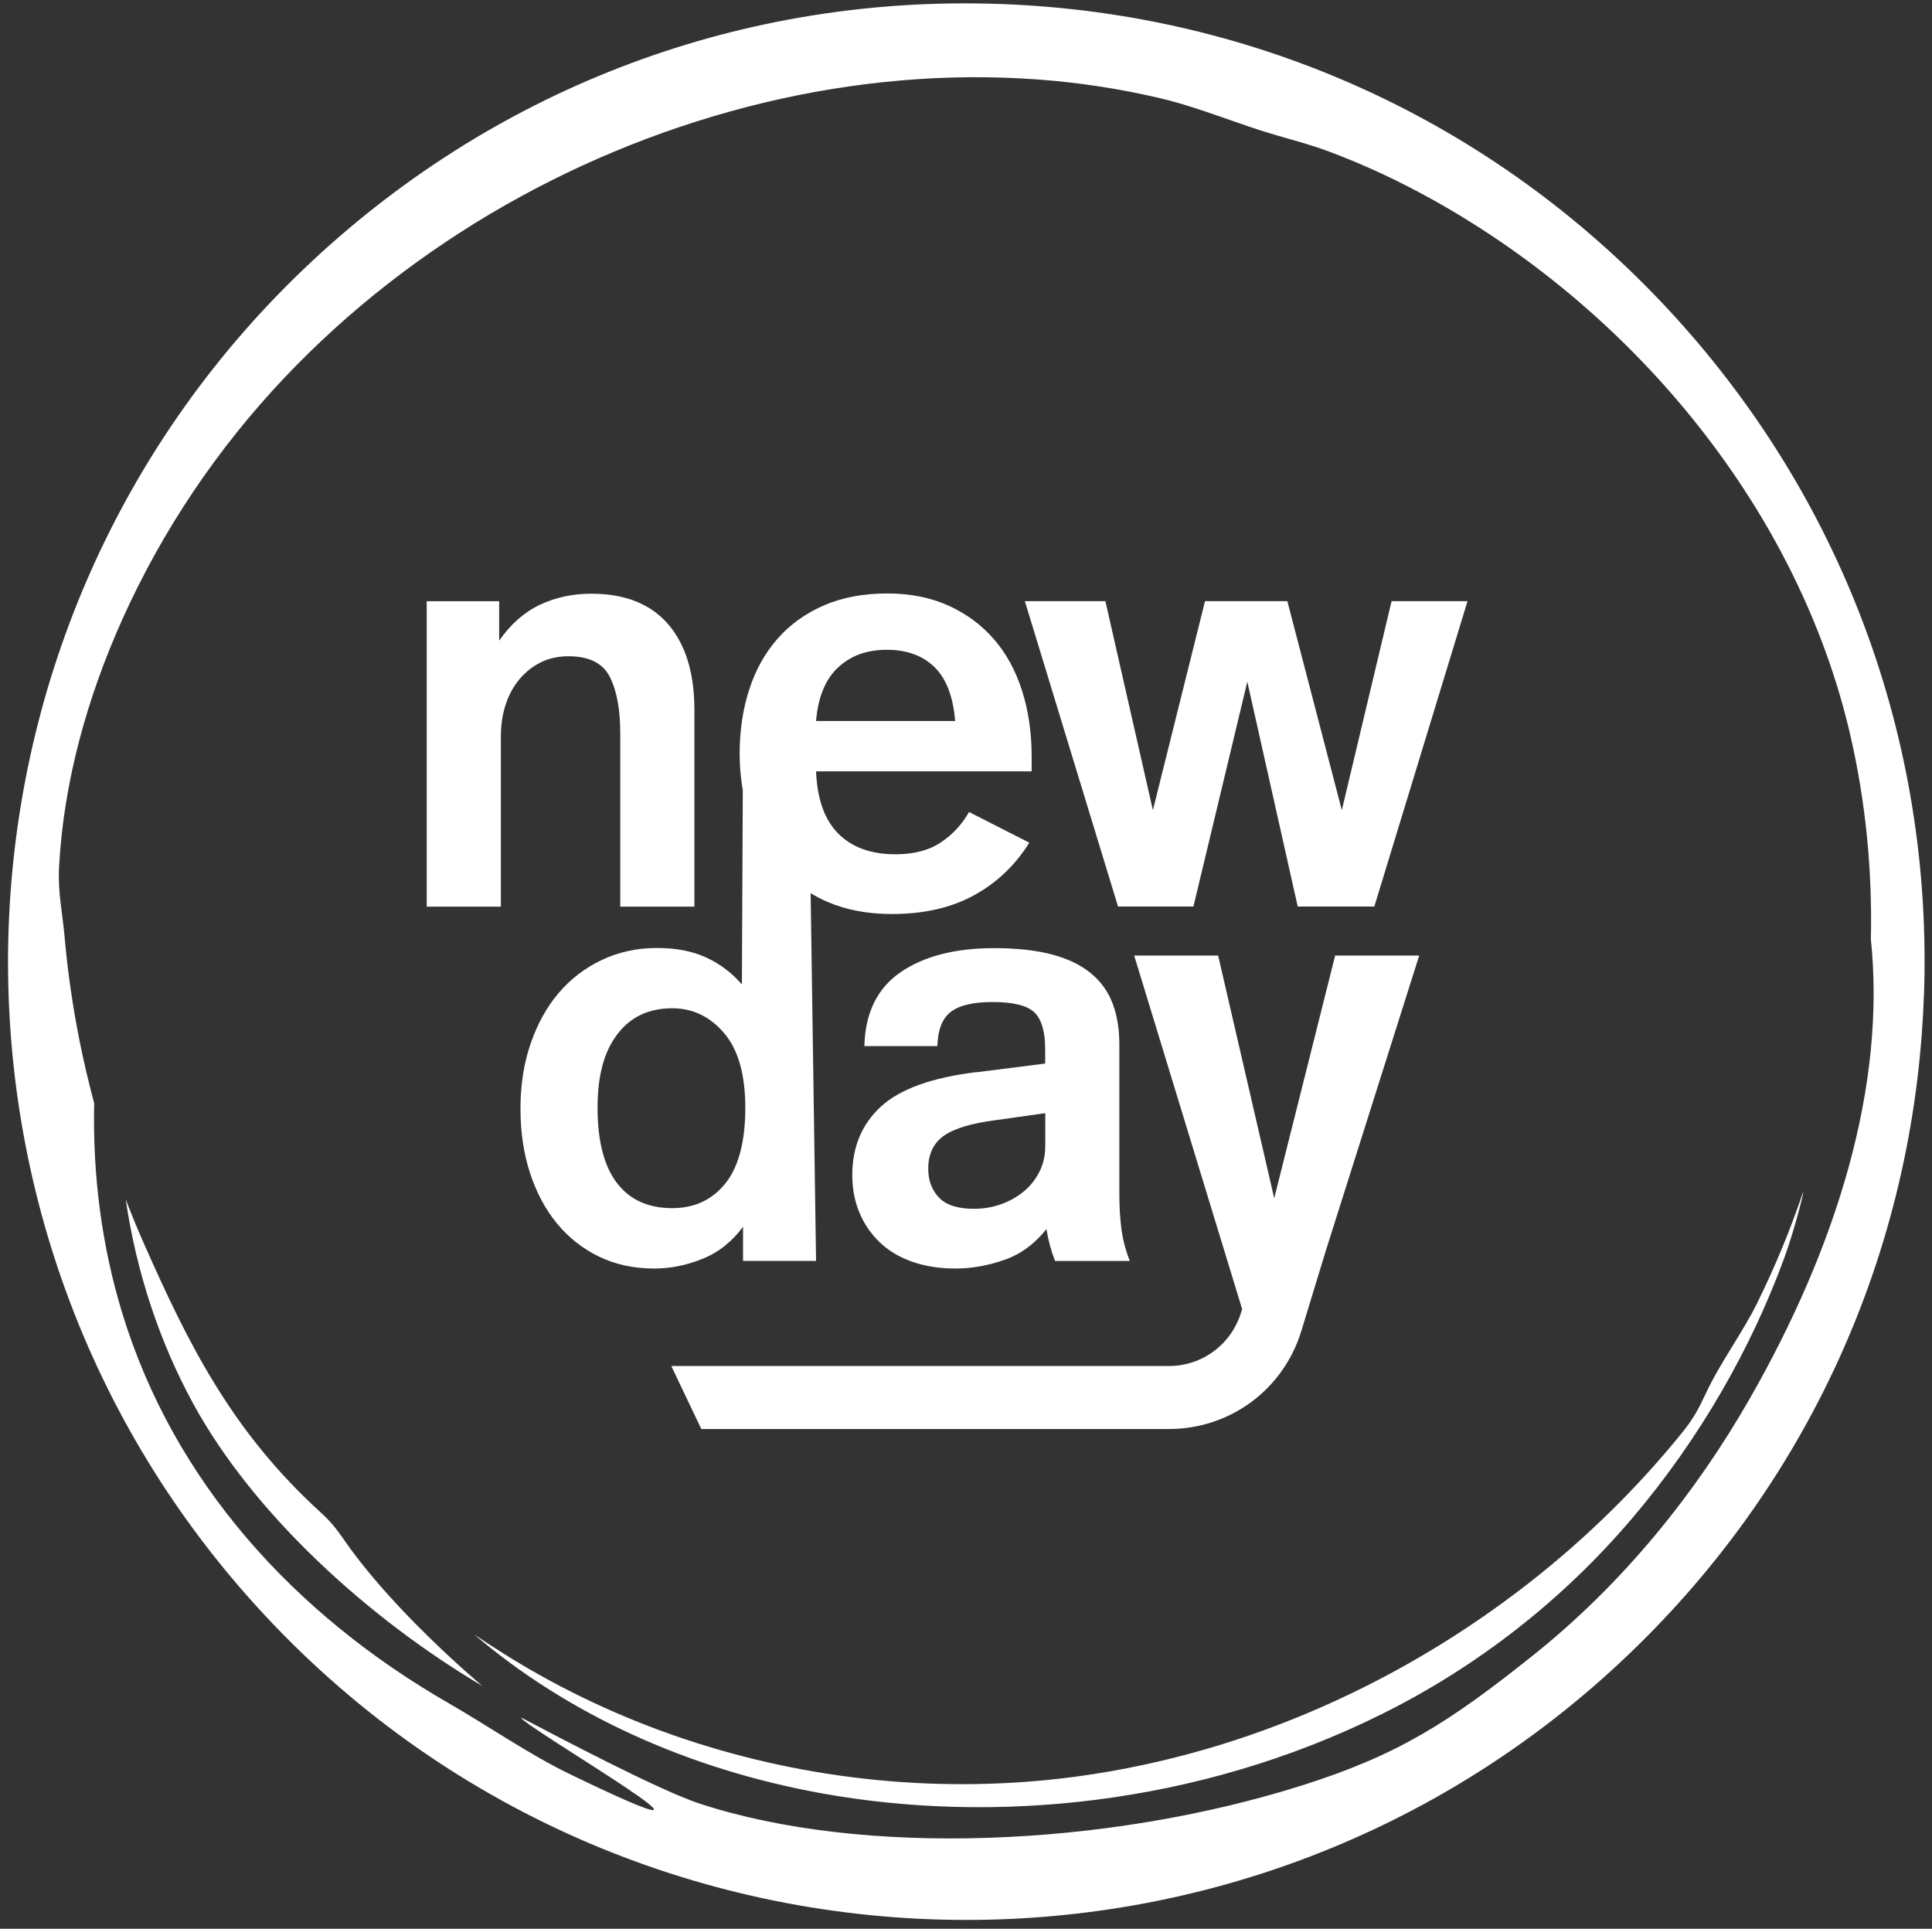 <?xml version="1.0" encoding="UTF-8"?><svg id="Capa_1" xmlns="http://www.w3.org/2000/svg" viewBox="0 0 238.38 237.97"><rect x="0" y="0" width="238.38" height="237.97" fill="#333333" stroke="none"/><defs><style>.cls-1{fill:#ffffff;}</style></defs><path class="cls-1" d="m59.56,208.04c-13.9-8.21-28.25-21.13-35.75-34.91-4.15-7.63-6.97-16.13-8.3-25.15.71,1.85,1.47,3.69,2.27,5.5,5.43,12.27,10.8,23.14,21.83,33.16,1.04.94,1.93,2.01,2.72,3.17,4.37,6.39,11.62,13.46,17.23,18.24Zm157.29-47.34c-1.91,3.85-4.61,7.42-6.41,11.29-.81,1.75-1.53,3.08-2.78,4.63-5.56,6.9-11.95,13.16-18.94,18.63-5.87,4.59-12.16,8.64-18.75,12.06-9.11,4.73-18.78,8.26-28.71,10.4-2.82.61-5.66,1.11-8.51,1.49-16.36,2.18-32.96.48-48.23-4.62-7.67-2.56-15.02-5.99-21.84-10.22-1.4-.87-2.79-1.77-4.18-2.71,11.55,9.84,26.29,16.6,42.83,19.6,21.13,3.83,46.33,1.55,69.09-9.73,11.87-5.88,22.41-14.14,30.91-24.13,8.39-9.85,14.72-21,18.81-32.15,1.42-3.88,2.69-9.21,2.28-8-1.56,4.59-3.42,9.09-5.58,13.46Zm20.53-37.88c-1.11,31.57-14.44,60.82-37.55,82.36-22.75,21.21-51.71,31.7-80.6,31.7-31.69,0-63.29-12.62-86.54-37.57C-11.77,151.62-9.14,76.63,38.56,32.17,61.67,10.63,91.76-.63,123.35.49c31.57,1.11,60.82,14.44,82.36,37.55,21.54,23.11,32.79,53.22,31.68,84.79Zm-6.54-7.01c.18-8.43-.64-16.82-2.5-24.94-6.37-27.86-26.55-52.19-51.26-66.06-4.23-2.37-8.63-4.45-13.2-6.15-2.09-.78-4.24-1.35-6.36-1.96-4.91-1.42-9.54-3.46-14.57-4.63-4.86-1.13-9.82-1.89-14.84-2.26-11.28-.84-22.79.2-33.97,2.89-11.09,2.67-21.88,6.95-31.9,12.67-9.99,5.71-19.22,12.86-27.16,21.25-8.29,8.76-15.08,18.87-19.98,29.78-4.36,9.7-7.24,20.07-7.81,30.52-.17,3.19.4,5.54.67,8.56.38,4.39,1.02,8.75,1.88,13.06.51,2.55,1.11,5.07,1.78,7.57-.2,9.01.97,17.72,3.44,25.82,6.35,20.89,21.23,37.24,40.3,48.21,4.72,2.71,9.99,6.36,15.03,8.79,26.51,12.81-6.61-6.39-6.05-7,4.51,2.37,17.01,8.97,22.02,10.61,20.15,6.6,50.09,5.35,74.08-2.19,12.13-3.81,18.43-7.9,28.76-16.15,11.1-8.87,19.99-19.95,26.62-31.51,10.82-18.87,16.92-38.69,15.01-56.89Z"/><path class="cls-1" d="m66.8,81.68c1-.48,2.12-.71,3.36-.71,2.53,0,4.22.85,5.08,2.54.86,1.69,1.29,4.02,1.29,6.97v21.38h9.15v-24.24c0-4.58-1.08-8.11-3.25-10.62-2.17-2.5-5.33-3.75-9.47-3.75-2.29,0-4.4.45-6.33,1.36-1.93.91-3.61,2.38-5.04,4.43v-4.86h-8.94v37.68h9.15v-20.95c0-1.48.2-2.82.61-4.04.41-1.22.99-2.26,1.75-3.15.76-.88,1.65-1.56,2.65-2.04Z"/><polygon class="cls-1" points="147.25 111.85 153.9 84.11 160.12 111.85 169.57 111.85 181.07 74.17 171.7 74.17 165.56 99.96 158.84 74.17 148.68 74.17 142.25 99.96 136.39 74.17 126.45 74.17 137.95 111.85 147.25 111.85"/><path class="cls-1" d="m91.68,151.35v4.22h9.01l-.67-45.37c.66.39,1.34.76,2.07,1.07,2.31,1,4.97,1.5,7.97,1.5,3.91,0,7.27-.76,10.08-2.29,2.81-1.53,5.1-3.69,6.86-6.51l-7.44-3.79c-.86,1.53-2.01,2.78-3.47,3.75-1.45.98-3.32,1.47-5.61,1.47-3,0-5.35-.85-7.04-2.54-1.69-1.69-2.61-4.25-2.75-7.69h26.6v-1.86c0-2.91-.39-5.6-1.18-8.08-.79-2.48-1.94-4.6-3.47-6.36-1.53-1.76-3.4-3.15-5.61-4.15-2.22-1-4.73-1.5-7.54-1.5-2.96,0-5.56.49-7.83,1.47-2.26.98-4.17,2.35-5.72,4.11-1.55,1.76-2.72,3.86-3.5,6.29-.79,2.43-1.18,5.08-1.18,7.94,0,1.55.14,3.04.39,4.47l-.11,23.96c-1.24-1.43-2.71-2.54-4.4-3.32-1.69-.79-3.73-1.18-6.11-1.18s-4.68.49-6.76,1.47c-2.07.98-3.85,2.34-5.33,4.07-1.48,1.74-2.63,3.82-3.47,6.26s-1.25,5.1-1.25,8.01.39,5.56,1.18,7.97,1.9,4.48,3.33,6.22c1.43,1.74,3.16,3.1,5.18,4.08,2.03.98,4.3,1.47,6.83,1.47,1.96,0,3.92-.39,5.9-1.18,1.98-.79,3.66-2.11,5.04-3.97Zm11.69-68.96c1.55-1.48,3.56-2.22,6.04-2.22s4.44.72,5.9,2.14c1.45,1.43,2.3,3.65,2.54,6.65h-17.16c.24-2.91,1.13-5.1,2.68-6.58Zm-27.28,63.53c-1.57-2.1-2.36-5.17-2.36-9.22s.81-6.94,2.43-9.08c1.62-2.15,3.89-3.22,6.79-3.22,2.53,0,4.66,1.03,6.4,3.07,1.74,2.05,2.61,5.12,2.61,9.22s-.82,7.3-2.47,9.33c-1.64,2.03-3.82,3.04-6.54,3.04-3,0-5.29-1.05-6.86-3.15Z"/><path class="cls-1" d="m120.53,132.27c-5.53.67-9.47,2.09-11.83,4.25-2.36,2.17-3.54,4.99-3.54,8.47,0,1.67.29,3.19.86,4.58.57,1.38,1.39,2.6,2.47,3.65,1.07,1.05,2.41,1.86,4,2.43,1.6.57,3.4.86,5.4.86s4.02-.36,6.04-1.07c2.03-.71,3.75-1.98,5.18-3.79.24,1.43.6,2.74,1.07,3.93h9.22c-.52-1.33-.87-2.67-1.04-4-.17-1.33-.25-2.74-.25-4.22v-18.52c0-1.86-.27-3.53-.82-5-.55-1.48-1.44-2.73-2.68-3.75-1.24-1.03-2.84-1.8-4.79-2.32-1.95-.52-4.34-.79-7.15-.79-4.81,0-8.66.99-11.55,2.97-2.88,1.98-4.37,5.02-4.47,9.12h9.01c.05-2,.6-3.41,1.65-4.22,1.05-.81,2.76-1.22,5.15-1.22,2.57,0,4.3.43,5.18,1.29.88.86,1.32,2.38,1.32,4.58v1.72l-8.44,1.07Zm8.44,9.15c0,1.14-.24,2.19-.72,3.15-.48.95-1.12,1.76-1.93,2.43-.81.67-1.74,1.19-2.79,1.57-1.05.38-2.17.57-3.36.57-2,0-3.44-.46-4.32-1.39-.88-.93-1.32-2.11-1.32-3.54,0-1.81.64-3.17,1.93-4.08,1.29-.91,3.43-1.55,6.43-1.93l6.08-.86v4.07Z"/><path class="cls-1" d="m164.74,117.89l-7.52,29.95-6.92-29.95h-10.36l13.32,43.62-.13.42c-1.21,3.95-4.79,6.61-8.93,6.61h-61.37l3.7,7.77h57.68c7.58,0,14.15-4.87,16.36-12.11l3.02-9.9,11.52-36.41h-10.36Z"/></svg>